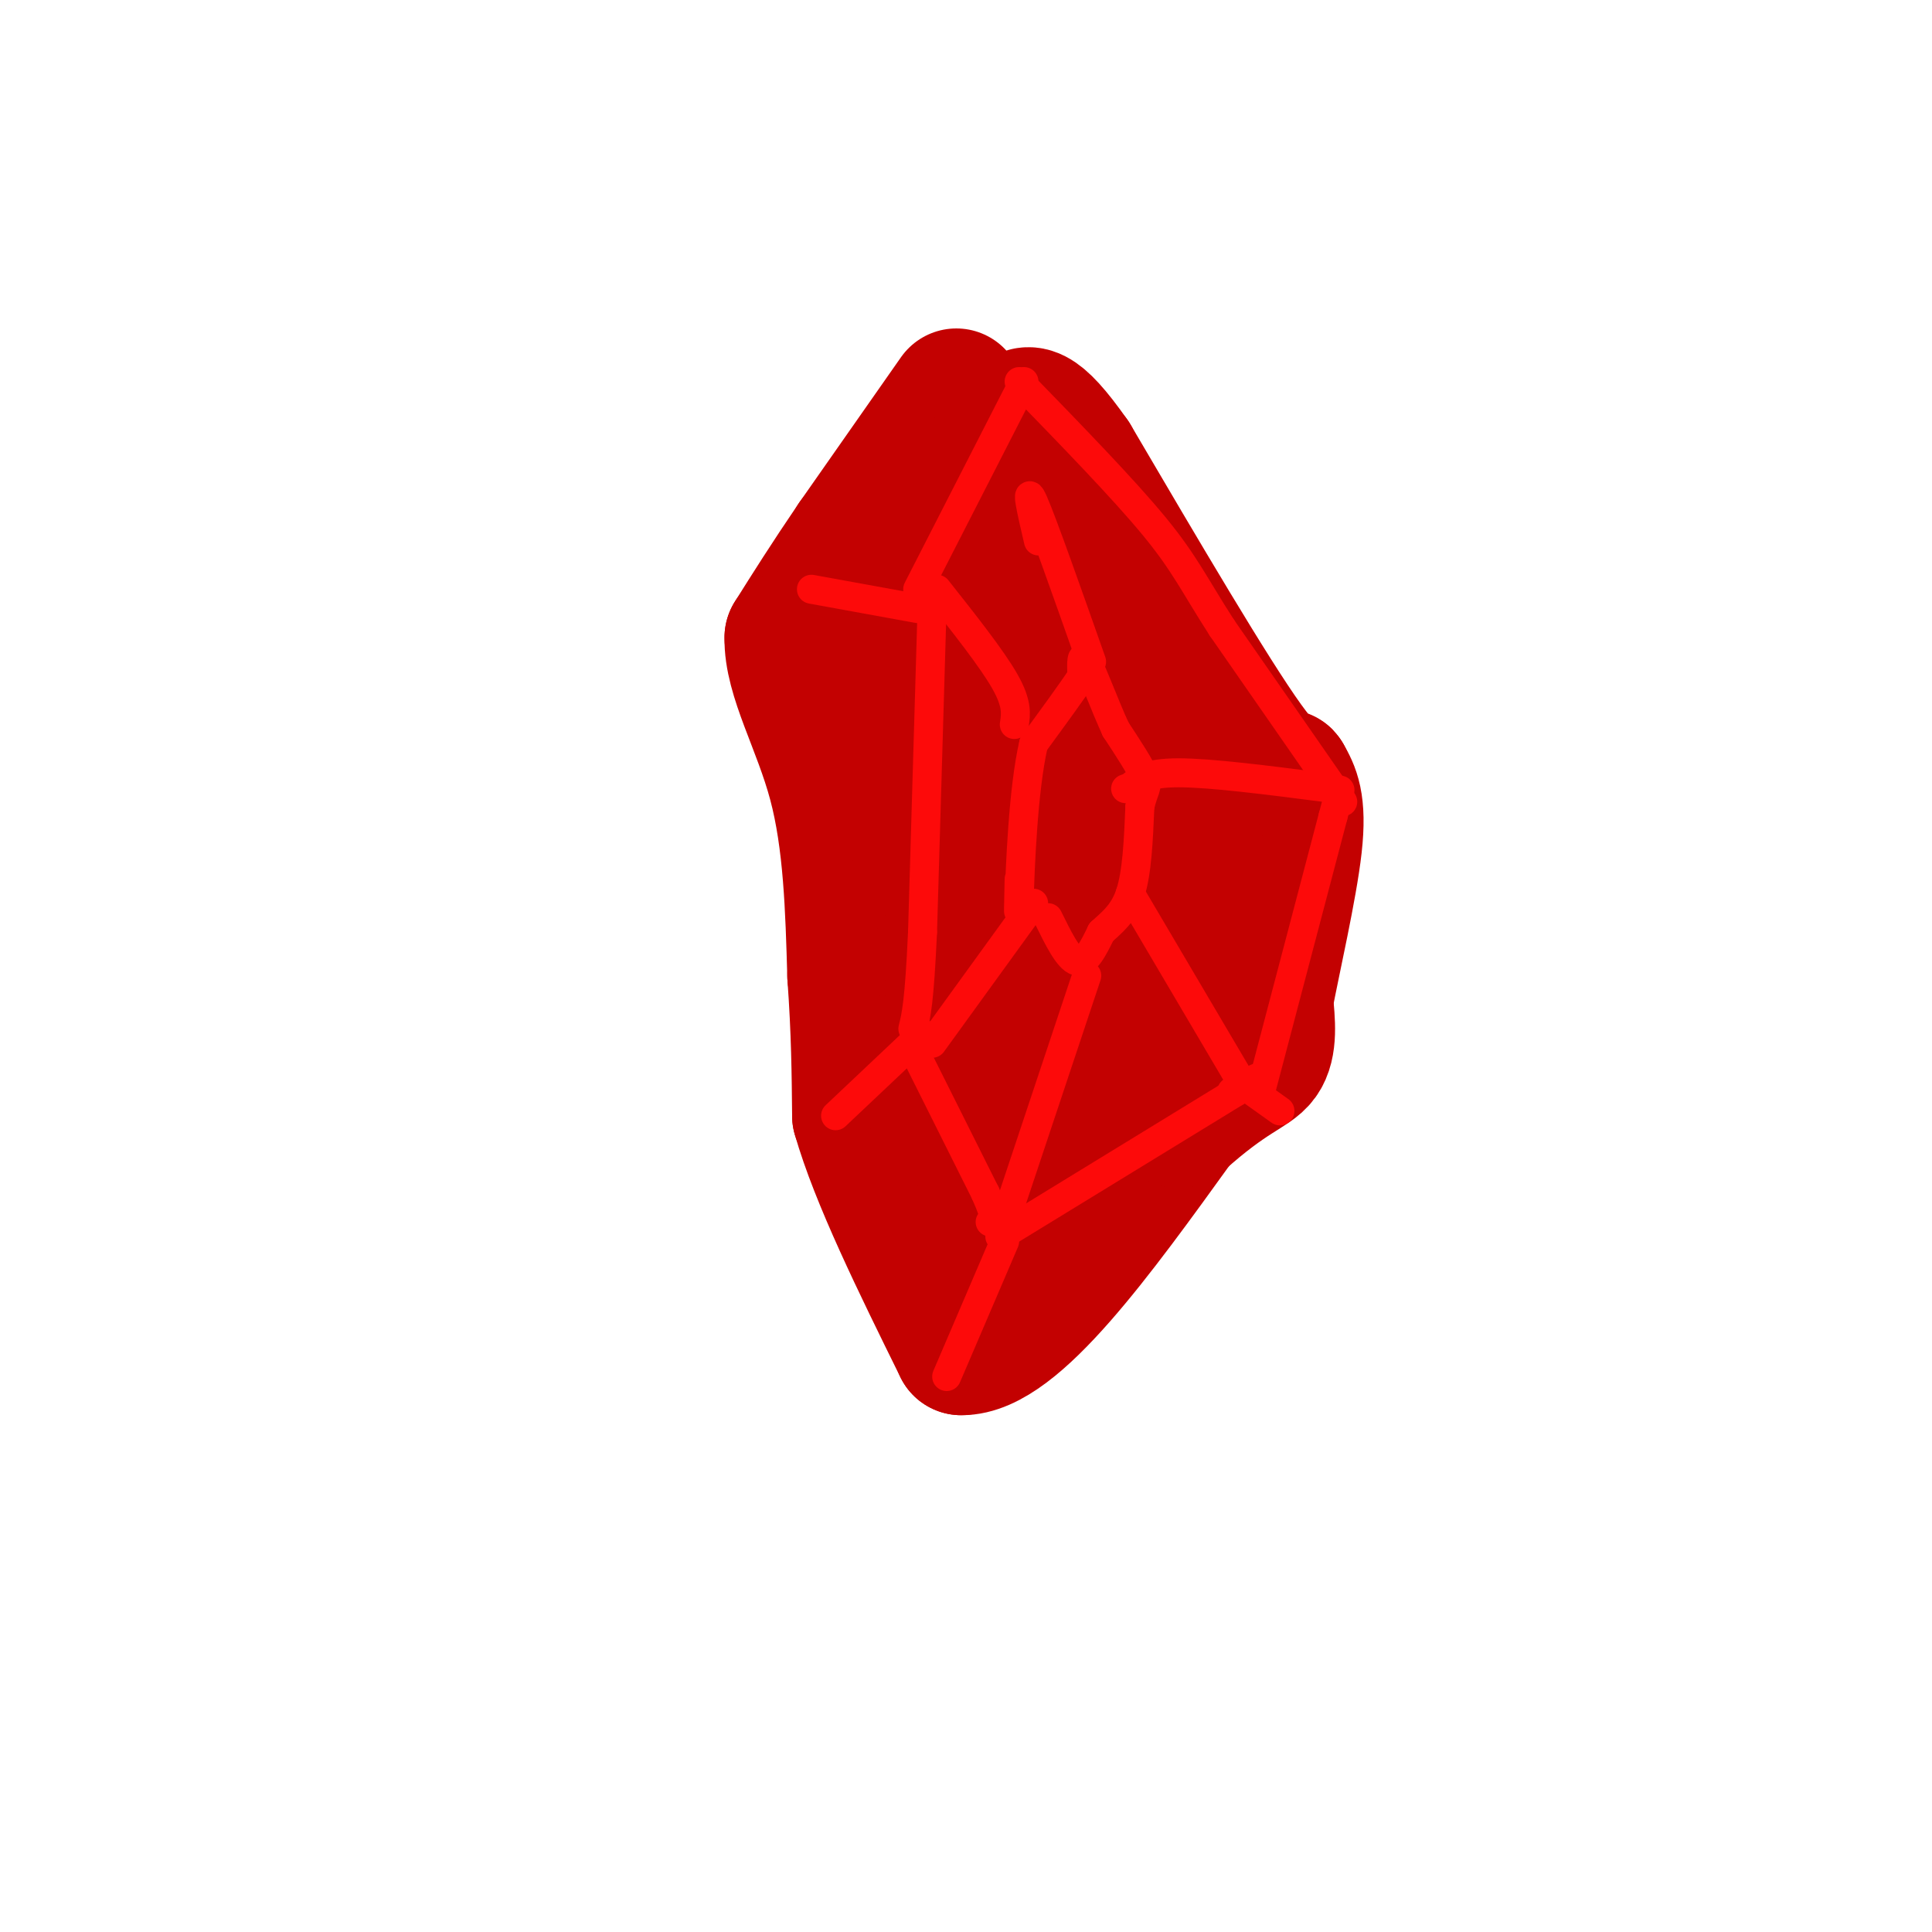 <svg viewBox='0 0 400 400' version='1.1' xmlns='http://www.w3.org/2000/svg' xmlns:xlink='http://www.w3.org/1999/xlink'><g fill='none' stroke='#C30101' stroke-width='28' stroke-linecap='round' stroke-linejoin='round'><path d='M198,82c0.000,0.000 -21.000,30.000 -21,30'/><path d='M177,112c-5.667,8.333 -9.333,14.167 -13,20'/><path d='M164,132c-0.200,8.000 5.800,18.000 9,30c3.200,12.000 3.600,26.000 4,40'/><path d='M177,202c0.833,11.500 0.917,20.250 1,29'/><path d='M178,231c3.667,12.833 12.333,30.417 21,48'/><path d='M199,279c11.000,0.167 28.000,-23.417 45,-47'/><path d='M244,232c10.733,-9.667 15.067,-10.333 17,-13c1.933,-2.667 1.467,-7.333 1,-12'/><path d='M262,207c1.578,-8.356 5.022,-23.244 6,-32c0.978,-8.756 -0.511,-11.378 -2,-14'/><path d='M266,161c-0.489,-1.111 -0.711,3.111 -8,-7c-7.289,-10.111 -21.644,-34.556 -36,-59'/><path d='M222,95c-7.833,-11.167 -9.417,-9.583 -11,-8'/><path d='M211,87c-5.390,4.530 -13.364,19.855 -19,32c-5.636,12.145 -8.933,21.111 -7,20c1.933,-1.111 9.097,-12.299 15,-19c5.903,-6.701 10.544,-8.915 12,-8c1.456,0.915 -0.272,4.957 -2,9'/><path d='M210,121c-8.369,13.929 -28.292,44.250 -25,46c3.292,1.750 29.798,-25.071 36,-26c6.202,-0.929 -7.899,24.036 -22,49'/><path d='M199,190c-5.030,9.887 -6.605,10.105 -3,7c3.605,-3.105 12.389,-9.533 23,-17c10.611,-7.467 23.049,-15.972 18,-4c-5.049,11.972 -27.585,44.421 -34,55c-6.415,10.579 3.293,-0.710 13,-12'/><path d='M216,219c5.565,-4.625 12.976,-10.188 10,-3c-2.976,7.188 -16.340,27.128 -21,33c-4.660,5.872 -0.617,-2.322 6,-10c6.617,-7.678 15.809,-14.839 25,-22'/><path d='M236,217c5.036,-3.952 5.125,-2.833 7,-7c1.875,-4.167 5.536,-13.619 6,-22c0.464,-8.381 -2.268,-15.690 -5,-23'/><path d='M244,165c-4.600,-12.156 -13.600,-31.044 -18,-39c-4.400,-7.956 -4.200,-4.978 -4,-2'/><path d='M222,124c-6.762,20.940 -21.667,74.292 -26,88c-4.333,13.708 1.905,-12.226 8,-27c6.095,-14.774 12.048,-18.387 18,-22'/><path d='M222,163c5.607,-6.714 10.625,-12.500 6,-5c-4.625,7.500 -18.893,28.286 -26,41c-7.107,12.714 -7.054,17.357 -7,22'/><path d='M195,221c-2.262,5.512 -4.417,8.292 0,3c4.417,-5.292 15.405,-18.655 19,-22c3.595,-3.345 -0.202,3.327 -4,10'/></g>
<g fill='none' stroke='#FD0A0A' stroke-width='6' stroke-linecap='round' stroke-linejoin='round'><path d='M212,79c0.000,0.000 -22.000,43.000 -22,43'/><path d='M168,122c0.000,0.000 22.000,4.000 22,4'/><path d='M193,125c0.000,0.000 -2.000,68.000 -2,68'/><path d='M191,193c-0.667,14.667 -1.333,17.333 -2,20'/><path d='M173,231c0.000,0.000 18.000,-17.000 18,-17'/><path d='M189,217c0.000,0.000 0.100,0.100 0.1,0.1'/><path d='M189,217c0.000,0.000 15.000,30.000 15,30'/><path d='M204,247c2.667,6.000 1.833,6.000 1,6'/><path d='M196,285c0.000,0.000 12.000,-28.000 12,-28'/><path d='M207,256c0.000,0.000 49.000,-30.000 49,-30'/><path d='M256,226c8.000,-5.000 3.500,-2.500 -1,0'/><path d='M258,225c0.000,0.000 7.000,5.000 7,5'/><path d='M261,226c0.000,0.000 15.000,-57.000 15,-57'/><path d='M276,169c2.500,-9.500 1.250,-4.750 0,0'/><path d='M278,166c0.000,0.000 -25.000,-36.000 -25,-36'/><path d='M253,130c-5.756,-8.933 -7.644,-13.267 -14,-21c-6.356,-7.733 -17.178,-18.867 -28,-30'/><path d='M257,224c0.000,0.000 -23.000,-39.000 -23,-39'/><path d='M209,250c0.000,0.000 16.000,-48.000 16,-48'/><path d='M193,216c0.000,0.000 21.000,-29.000 21,-29'/><path d='M217,190c2.083,4.250 4.167,8.500 6,9c1.833,0.500 3.417,-2.750 5,-6'/><path d='M228,193c2.022,-1.911 4.578,-3.689 6,-8c1.422,-4.311 1.711,-11.156 2,-18'/><path d='M236,167c0.800,-3.689 1.800,-3.911 1,-6c-0.800,-2.089 -3.400,-6.044 -6,-10'/><path d='M231,151c-2.222,-4.800 -4.778,-11.800 -6,-14c-1.222,-2.200 -1.111,0.400 -1,3'/><path d='M224,140c-1.833,2.833 -5.917,8.417 -10,14'/><path d='M214,154c-2.222,9.467 -2.778,26.133 -3,32c-0.222,5.867 -0.111,0.933 0,-4'/><path d='M194,122c5.667,7.167 11.333,14.333 14,19c2.667,4.667 2.333,6.833 2,9'/><path d='M226,137c-5.083,-14.417 -10.167,-28.833 -12,-33c-1.833,-4.167 -0.417,1.917 1,8'/><path d='M274,163c-11.667,-1.500 -23.333,-3.000 -30,-3c-6.667,0.000 -8.333,1.500 -10,3'/><path d='M234,163c-1.667,0.500 -0.833,0.250 0,0'/></g>
</svg>